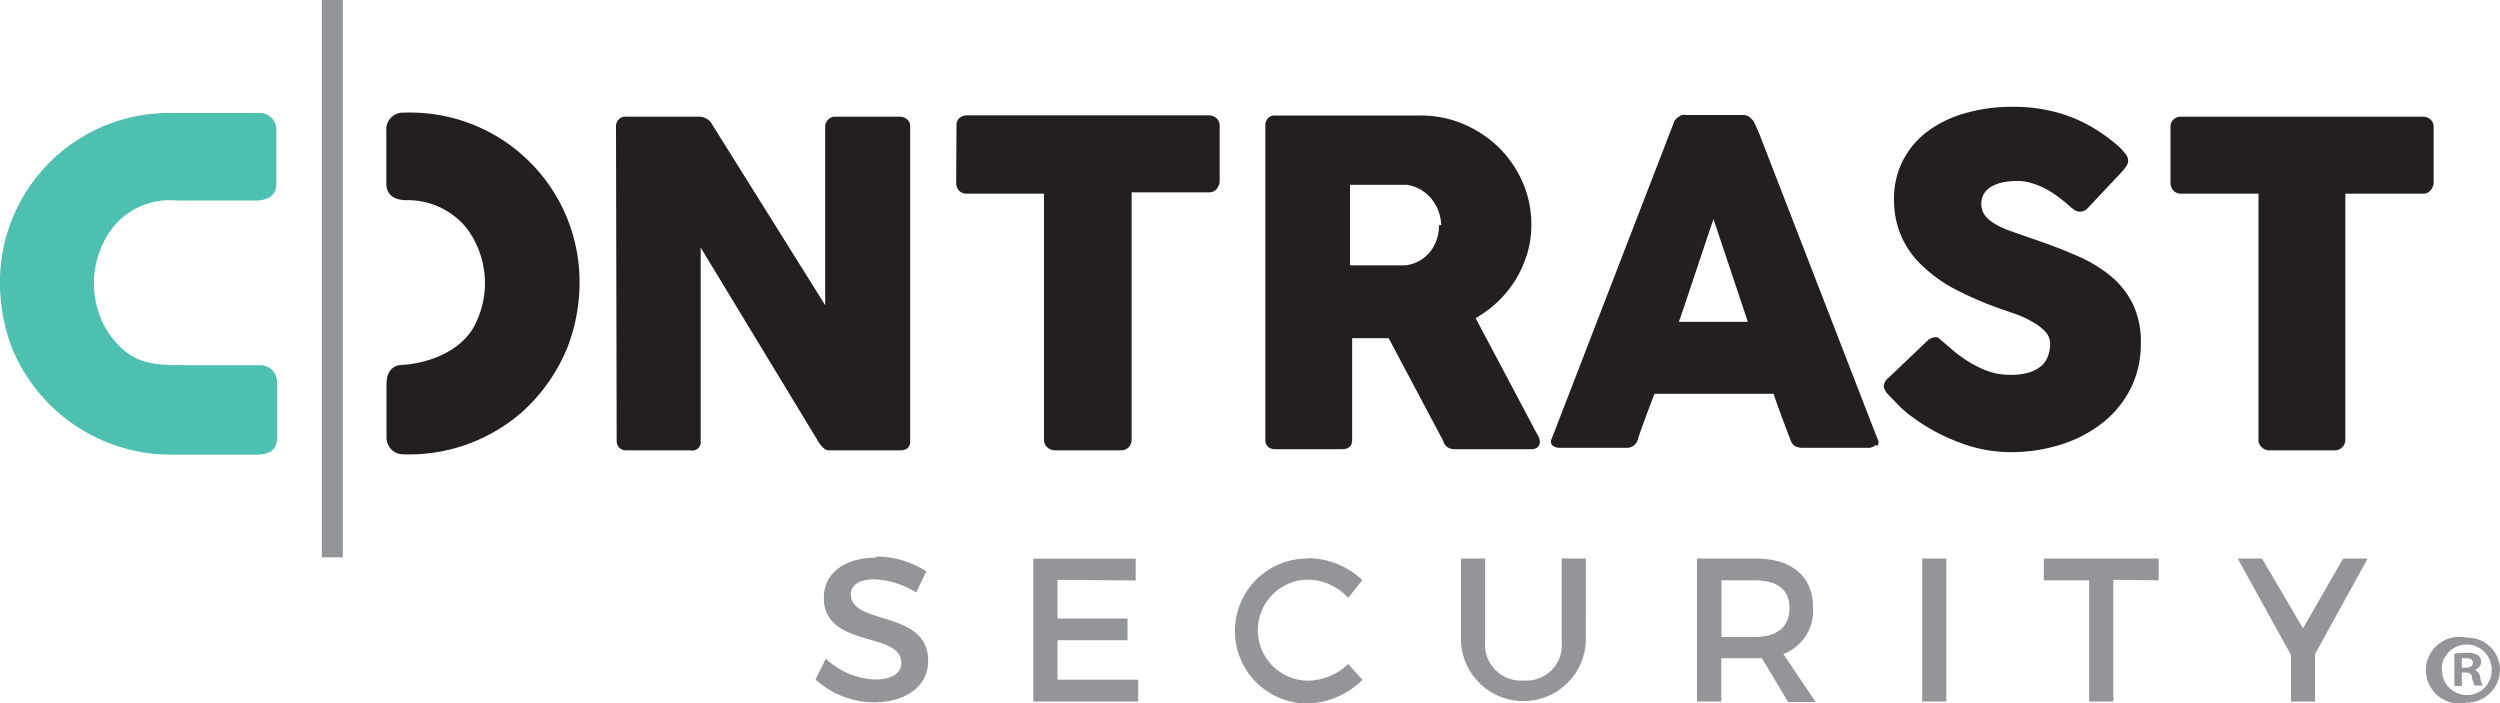 <svg id="Layer_1" data-name="Layer 1" xmlns="http://www.w3.org/2000/svg" width="150" height="42.18" viewBox="0 0 150 42.18"><defs><style>.cls-1{fill:#231f20;}.cls-2{fill:#4ec0b0;}.cls-3{fill:#939598;}</style></defs><title>Contrast-Logo-4C</title><path class="cls-1" d="M361.23,382.5a.56.56,0,0,1,.19-.43.64.64,0,0,1,.45-.16h14.5a.69.69,0,0,1,.44.15.62.62,0,0,1,.21.44v3.35a.75.75,0,0,1-.17.46.55.55,0,0,1-.48.22h-4.65V401.3a.65.65,0,0,1-.17.43.6.6,0,0,1-.46.2h-3.95a.63.63,0,0,1-.43-.18.56.56,0,0,1-.2-.45V386.53h-4.64a.6.6,0,0,1-.45-.17.69.69,0,0,1-.19-.51Zm-13.85,12.72a.46.46,0,0,0-.26-.08.83.83,0,0,0-.46.2l-2.33,2.22a.75.75,0,0,0-.31.52,1,1,0,0,0,.31.54l0,0s0,0,0,0l0,0,0,0,0,0,.58.6a6.66,6.66,0,0,0,.91.77,11.59,11.59,0,0,0,2.8,1.49,8.65,8.65,0,0,0,3,.56,9.93,9.93,0,0,0,3.08-.47,7.82,7.82,0,0,0,2.48-1.31,6.17,6.17,0,0,0,1.67-2.06,5.94,5.94,0,0,0,.6-2.69,5.23,5.23,0,0,0-.49-2.38,5.1,5.1,0,0,0-1.37-1.7,8.51,8.51,0,0,0-2.08-1.22c-.8-.35-1.68-.68-2.63-1l-1.31-.46a5.07,5.07,0,0,1-.93-.44,2.06,2.06,0,0,1-.57-.51,1.22,1.22,0,0,1-.19-.66,1.12,1.12,0,0,1,.18-.64,1.28,1.28,0,0,1,.47-.42,2.34,2.34,0,0,1,.69-.24,4.43,4.43,0,0,1,.83-.07,2.74,2.74,0,0,1,.85.13,4.31,4.31,0,0,1,.8.32,5.64,5.64,0,0,1,.71.44c.22.16.42.32.6.47l.12.11a3.31,3.31,0,0,0,.34.27.59.59,0,0,0,.34.1.64.64,0,0,0,.46-.22l2.07-2.2a2.82,2.82,0,0,0,.26-.34.62.62,0,0,0,.09-.32.7.7,0,0,0-.19-.42,3.25,3.25,0,0,0-.49-.51c-.21-.18-.45-.37-.72-.56a9.28,9.28,0,0,0-.87-.56,8.63,8.63,0,0,0-2.22-.88,9.51,9.51,0,0,0-2.35-.28,10,10,0,0,0-3,.4,6.93,6.93,0,0,0-2.26,1.12,5.14,5.14,0,0,0-1.44,1.75,5,5,0,0,0-.51,2.28,5.49,5.49,0,0,0,.41,2.15,5.39,5.39,0,0,0,1.21,1.76,8.68,8.68,0,0,0,2,1.46,20.68,20.68,0,0,0,2.83,1.22l.87.3a6.31,6.31,0,0,1,.95.44,3.17,3.17,0,0,1,.78.58,1.06,1.06,0,0,1,.32.75,2.08,2.08,0,0,1-.12.71,1.46,1.46,0,0,1-.38.6,2.08,2.08,0,0,1-.74.41,3.77,3.77,0,0,1-1.15.15,4,4,0,0,1-1.42-.25,6.64,6.64,0,0,1-1.36-.72,6.9,6.9,0,0,1-.81-.63l-.59-.5a2.19,2.19,0,0,0-.32-.24m-13.31-7c-.17.45-1.9,5.7-2.08,6.16h4.14Zm9.73,13.55a.65.65,0,0,1-.51.17h-3.87a1,1,0,0,1-.48-.11.77.77,0,0,1-.26-.39c-.18-.46-.87-2.28-1-2.74h-7.15c-.18.46-.87,2.28-1,2.74a.68.68,0,0,1-.69.5h-4a.7.7,0,0,1-.42-.13.33.33,0,0,1-.06-.41l7.32-18.95a.38.38,0,0,1,.09-.18.74.74,0,0,1,.18-.17.76.76,0,0,1,.23-.13.64.64,0,0,1,.23,0h3.45a.6.6,0,0,1,.39.14,1.75,1.75,0,0,1,.24.25l.34.77,7.07,18.25a.38.38,0,0,1,0,.44m-26.3-13.24a2.72,2.72,0,0,1-.13.84,2.5,2.5,0,0,1-.39.74,2.23,2.23,0,0,1-1.49.83l-.41,0h-2.92V386H314c.26,0,.5,0,.72,0l.7,0a2.34,2.34,0,0,1,.84.3,2.36,2.36,0,0,1,.65.57,2.6,2.6,0,0,1,.56,1.55m5.92,13a.92.92,0,0,0-.15-.45c-.1-.17-.18-.32-.24-.44l-3.46-6.53a7.19,7.19,0,0,0,1.34-1,6.69,6.69,0,0,0,1.06-1.31,7,7,0,0,0,.69-1.55,5.92,5.92,0,0,0,.25-1.75,6.24,6.24,0,0,0-.52-2.54,6.68,6.68,0,0,0-1.42-2.08,6.89,6.89,0,0,0-2.12-1.41,6.49,6.49,0,0,0-2.6-.52h-8.71a.54.54,0,0,0-.44.17.64.64,0,0,0-.15.45v18.82a.55.55,0,0,0,.16.44.65.65,0,0,0,.43.14h4c.42,0,.62-.19.62-.58v-6.08h2.19l3.27,6.16a.67.67,0,0,0,.24.37.74.74,0,0,0,.41.13h4.63a.61.61,0,0,0,.38-.11.42.42,0,0,0,.14-.33m-35-19a.55.55,0,0,1,.18-.43.68.68,0,0,1,.46-.16h14.5a.66.66,0,0,1,.43.15.59.59,0,0,1,.22.44v3.35a.75.75,0,0,1-.17.46.55.55,0,0,1-.48.22H298.9V401.3a.65.65,0,0,1-.17.43.6.6,0,0,1-.46.2h-4a.65.65,0,0,1-.43-.18.59.59,0,0,1-.2-.45V386.53h-4.63a.64.64,0,0,1-.46-.17.69.69,0,0,1-.18-.51ZM268,401.35a.64.64,0,0,0,.14.41.58.58,0,0,0,.45.17h3.83a.51.51,0,0,0,.62-.59V389.76c1.21,2,5.91,9.75,7.11,11.73a2.36,2.36,0,0,0,.28.32.45.45,0,0,0,.31.12H285a.69.69,0,0,0,.45-.13.5.5,0,0,0,.16-.4V382.5a.51.51,0,0,0-.19-.43.69.69,0,0,0-.47-.16h-3.84a.57.57,0,0,0-.38.14.66.66,0,0,0-.22.37v10.8l-6.81-10.89a.77.77,0,0,0-.35-.32.81.81,0,0,0-.39-.1h-4.41a.54.54,0,0,0-.44.18.59.59,0,0,0-.15.41Z" transform="translate(-231 -374.91)"/><path class="cls-1" d="M254.19,398c0-.24,0-1.2,1-1.2,0,0,2.83-.1,4.15-2.12a5.49,5.49,0,0,0-.35-6.09,4.54,4.54,0,0,0-3.55-1.67c-.15,0-1.26.05-1.26-1v-3.18a1,1,0,0,1,1.07-1.07,10.16,10.16,0,0,1,10.52,9.89,10.85,10.85,0,0,1-.71,4.16,10.58,10.58,0,0,1-2.7,3.88,10.3,10.3,0,0,1-7.17,2.57,1,1,0,0,1-1-1Z" transform="translate(-231 -374.91)"/><path class="cls-2" d="M247.62,397.82a1,1,0,0,0-1-1H242c-2,0-3.29-.1-4.61-2.12a5.53,5.53,0,0,1,.34-6.09,4.37,4.37,0,0,1,3.86-1.67h4.76c.61,0,1.23-.22,1.23-1v-3.18a1,1,0,0,0-1.07-1.07H241.3a10.15,10.15,0,0,0-10.3,9.89,11.09,11.09,0,0,0,.7,4.16,10.31,10.31,0,0,0,9.48,6.45h5.29c.44,0,1.15-.14,1.15-1Z" transform="translate(-231 -374.91)"/><path class="cls-3" d="M251.57,374.91h0v33.44h-1.26V374.91ZM369.9,414.16l3.16-5.74h-1.47l-2.41,4.19-2.46-4.19h-1.46l3.2,5.79V417h1.44Zm-9.38-4.43v-1.31h-6.89v1.31h2.72V417h1.45v-7.3Zm-12.74-1.31h-1.45V417h1.45Zm-13.49,4.71v-3.4h2c1.32,0,2.08.54,2.08,1.67s-.76,1.73-2.08,1.73Zm4,3.9h1.65L338,414.15a2.76,2.76,0,0,0,1.78-2.79c0-1.87-1.26-2.94-3.46-2.94h-3.5V417h1.46v-2.6h2.43Zm-12.14-8.61H324.7v5a2.12,2.12,0,0,1-2.27,2.32,2.15,2.15,0,0,1-2.32-2.32v-5h-1.45v5a3.75,3.75,0,0,0,7.49,0Zm-16.68,0a4.35,4.35,0,1,0-.05,8.7,4.88,4.88,0,0,0,3.33-1.42l-.86-.95a3.57,3.57,0,0,1-2.39,1,3,3,0,1,1,0-6.06,3.32,3.32,0,0,1,2.39,1.09l.85-1.06a4.76,4.76,0,0,0-3.27-1.32m-10.33,1.34v-1.31H293V417h6.29v-1.31h-4.84v-2.37h4.2v-1.3h-4.2v-2.32Zm-15.58-1.37c-1.86,0-3.13.92-3.13,2.4,0,3.06,4.65,2,4.65,3.91,0,.66-.61,1-1.61,1a4.55,4.55,0,0,1-2.92-1.25l-.62,1.25a5.28,5.28,0,0,0,3.51,1.37c1.89,0,3.25-.95,3.25-2.49,0-3.09-4.64-2.09-4.64-4,0-.57.56-.89,1.4-.89a5.17,5.17,0,0,1,2.52.79l.61-1.27a5.62,5.62,0,0,0-3-.89" transform="translate(-231 -374.91)"/><path class="cls-3" d="M381,415.07a2,2,0,0,1-2,2,2,2,0,1,1,0-3.9A1.94,1.94,0,0,1,381,415.07Zm-3.48,0a1.49,1.49,0,0,0,1.51,1.54,1.47,1.47,0,0,0,1.47-1.53,1.49,1.49,0,1,0-3,0Zm1.19,1h-.45v-1.93a3.6,3.6,0,0,1,.74-.06,1.25,1.25,0,0,1,.68.14.54.54,0,0,1,.19.42.49.49,0,0,1-.4.45v0a.58.58,0,0,1,.35.47,1.45,1.45,0,0,0,.14.48h-.48a1.63,1.63,0,0,1-.16-.47c0-.21-.15-.31-.4-.31h-.21Zm0-1.1h.21c.25,0,.45-.08.45-.28s-.13-.29-.41-.29l-.25,0Z" transform="translate(-231 -374.91)"/></svg>